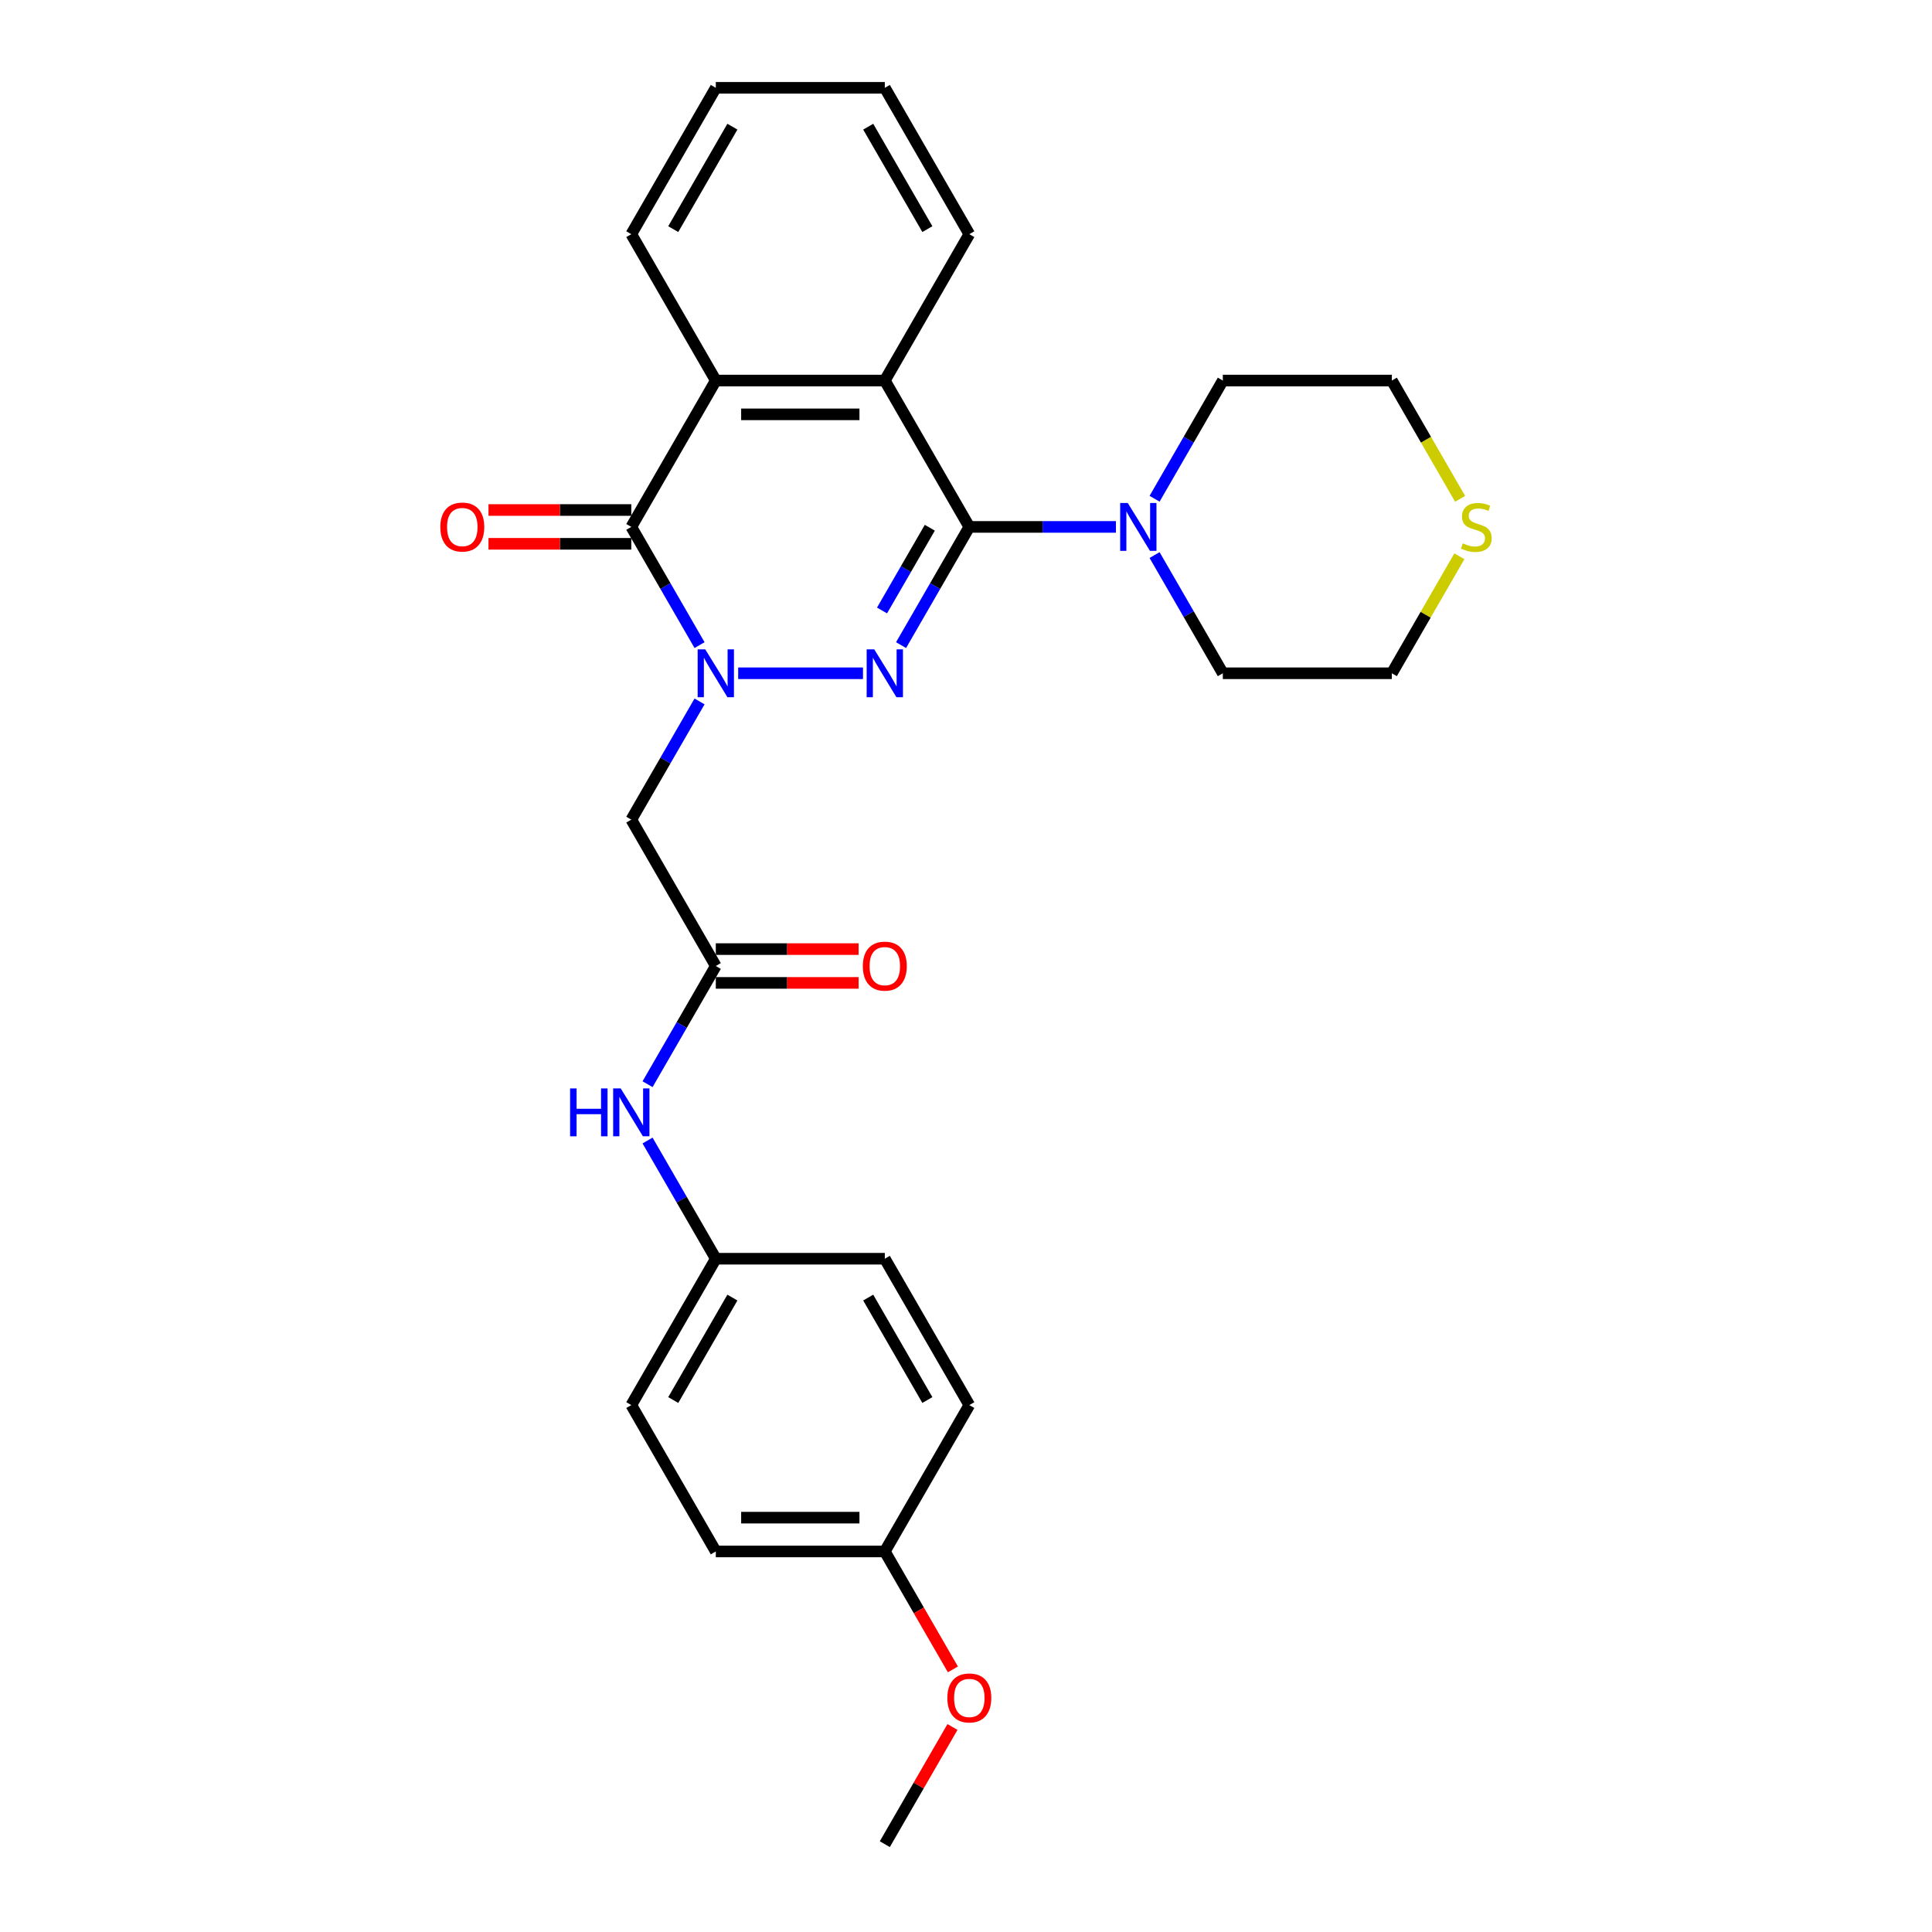 <?xml version='1.0' encoding='iso-8859-1'?>
<svg version='1.1' baseProfile='full'
              xmlns='http://www.w3.org/2000/svg'
                      xmlns:rdkit='http://www.rdkit.org/xml'
                      xmlns:xlink='http://www.w3.org/1999/xlink'
                  xml:space='preserve'
width='1000px' height='1000px' viewBox='0 0 1000 1000'>
<!-- END OF HEADER -->
<rect style='opacity:1.0;fill:#FFFFFF;stroke:none' width='1000' height='1000' x='0' y='0'> </rect>
<path class='bond-0' d='M 382.081,348.485 L 446.683,348.485' style='fill:none;fill-rule:evenodd;stroke:#0000FF;stroke-width:6px;stroke-linecap:butt;stroke-linejoin:miter;stroke-opacity:1' />
<path class='bond-2' d='M 362.084,333.911 L 344.422,303.319' style='fill:none;fill-rule:evenodd;stroke:#0000FF;stroke-width:6px;stroke-linecap:butt;stroke-linejoin:miter;stroke-opacity:1' />
<path class='bond-2' d='M 344.422,303.319 L 326.76,272.727' style='fill:none;fill-rule:evenodd;stroke:#000000;stroke-width:6px;stroke-linecap:butt;stroke-linejoin:miter;stroke-opacity:1' />
<path class='bond-5' d='M 362.084,363.059 L 344.422,393.65' style='fill:none;fill-rule:evenodd;stroke:#0000FF;stroke-width:6px;stroke-linecap:butt;stroke-linejoin:miter;stroke-opacity:1' />
<path class='bond-5' d='M 344.422,393.65 L 326.76,424.242' style='fill:none;fill-rule:evenodd;stroke:#000000;stroke-width:6px;stroke-linecap:butt;stroke-linejoin:miter;stroke-opacity:1' />
<path class='bond-1' d='M 466.39,333.911 L 484.052,303.319' style='fill:none;fill-rule:evenodd;stroke:#0000FF;stroke-width:6px;stroke-linecap:butt;stroke-linejoin:miter;stroke-opacity:1' />
<path class='bond-1' d='M 484.052,303.319 L 501.715,272.727' style='fill:none;fill-rule:evenodd;stroke:#000000;stroke-width:6px;stroke-linecap:butt;stroke-linejoin:miter;stroke-opacity:1' />
<path class='bond-1' d='M 456.537,315.986 L 468.901,294.571' style='fill:none;fill-rule:evenodd;stroke:#0000FF;stroke-width:6px;stroke-linecap:butt;stroke-linejoin:miter;stroke-opacity:1' />
<path class='bond-1' d='M 468.901,294.571 L 481.264,273.157' style='fill:none;fill-rule:evenodd;stroke:#000000;stroke-width:6px;stroke-linecap:butt;stroke-linejoin:miter;stroke-opacity:1' />
<path class='bond-6' d='M 501.715,272.727 L 539.662,272.727' style='fill:none;fill-rule:evenodd;stroke:#000000;stroke-width:6px;stroke-linecap:butt;stroke-linejoin:miter;stroke-opacity:1' />
<path class='bond-6' d='M 539.662,272.727 L 577.61,272.727' style='fill:none;fill-rule:evenodd;stroke:#0000FF;stroke-width:6px;stroke-linecap:butt;stroke-linejoin:miter;stroke-opacity:1' />
<path class='bond-28' d='M 501.715,272.727 L 457.976,196.97' style='fill:none;fill-rule:evenodd;stroke:#000000;stroke-width:6px;stroke-linecap:butt;stroke-linejoin:miter;stroke-opacity:1' />
<path class='bond-4' d='M 326.76,272.727 L 370.499,196.97' style='fill:none;fill-rule:evenodd;stroke:#000000;stroke-width:6px;stroke-linecap:butt;stroke-linejoin:miter;stroke-opacity:1' />
<path class='bond-9' d='M 326.76,263.98 L 289.801,263.98' style='fill:none;fill-rule:evenodd;stroke:#000000;stroke-width:6px;stroke-linecap:butt;stroke-linejoin:miter;stroke-opacity:1' />
<path class='bond-9' d='M 289.801,263.98 L 252.842,263.98' style='fill:none;fill-rule:evenodd;stroke:#FF0000;stroke-width:6px;stroke-linecap:butt;stroke-linejoin:miter;stroke-opacity:1' />
<path class='bond-9' d='M 326.76,281.475 L 289.801,281.475' style='fill:none;fill-rule:evenodd;stroke:#000000;stroke-width:6px;stroke-linecap:butt;stroke-linejoin:miter;stroke-opacity:1' />
<path class='bond-9' d='M 289.801,281.475 L 252.842,281.475' style='fill:none;fill-rule:evenodd;stroke:#FF0000;stroke-width:6px;stroke-linecap:butt;stroke-linejoin:miter;stroke-opacity:1' />
<path class='bond-3' d='M 457.976,196.97 L 370.499,196.97' style='fill:none;fill-rule:evenodd;stroke:#000000;stroke-width:6px;stroke-linecap:butt;stroke-linejoin:miter;stroke-opacity:1' />
<path class='bond-3' d='M 444.854,214.465 L 383.62,214.465' style='fill:none;fill-rule:evenodd;stroke:#000000;stroke-width:6px;stroke-linecap:butt;stroke-linejoin:miter;stroke-opacity:1' />
<path class='bond-14' d='M 457.976,196.97 L 501.715,121.212' style='fill:none;fill-rule:evenodd;stroke:#000000;stroke-width:6px;stroke-linecap:butt;stroke-linejoin:miter;stroke-opacity:1' />
<path class='bond-17' d='M 370.499,196.97 L 326.76,121.212' style='fill:none;fill-rule:evenodd;stroke:#000000;stroke-width:6px;stroke-linecap:butt;stroke-linejoin:miter;stroke-opacity:1' />
<path class='bond-7' d='M 326.76,424.242 L 370.499,500' style='fill:none;fill-rule:evenodd;stroke:#000000;stroke-width:6px;stroke-linecap:butt;stroke-linejoin:miter;stroke-opacity:1' />
<path class='bond-18' d='M 597.606,258.154 L 615.268,227.562' style='fill:none;fill-rule:evenodd;stroke:#0000FF;stroke-width:6px;stroke-linecap:butt;stroke-linejoin:miter;stroke-opacity:1' />
<path class='bond-18' d='M 615.268,227.562 L 632.931,196.97' style='fill:none;fill-rule:evenodd;stroke:#000000;stroke-width:6px;stroke-linecap:butt;stroke-linejoin:miter;stroke-opacity:1' />
<path class='bond-19' d='M 597.606,287.301 L 615.268,317.893' style='fill:none;fill-rule:evenodd;stroke:#0000FF;stroke-width:6px;stroke-linecap:butt;stroke-linejoin:miter;stroke-opacity:1' />
<path class='bond-19' d='M 615.268,317.893 L 632.931,348.485' style='fill:none;fill-rule:evenodd;stroke:#000000;stroke-width:6px;stroke-linecap:butt;stroke-linejoin:miter;stroke-opacity:1' />
<path class='bond-8' d='M 370.499,500 L 352.836,530.592' style='fill:none;fill-rule:evenodd;stroke:#000000;stroke-width:6px;stroke-linecap:butt;stroke-linejoin:miter;stroke-opacity:1' />
<path class='bond-8' d='M 352.836,530.592 L 335.174,561.184' style='fill:none;fill-rule:evenodd;stroke:#0000FF;stroke-width:6px;stroke-linecap:butt;stroke-linejoin:miter;stroke-opacity:1' />
<path class='bond-11' d='M 370.499,508.748 L 407.458,508.748' style='fill:none;fill-rule:evenodd;stroke:#000000;stroke-width:6px;stroke-linecap:butt;stroke-linejoin:miter;stroke-opacity:1' />
<path class='bond-11' d='M 407.458,508.748 L 444.417,508.748' style='fill:none;fill-rule:evenodd;stroke:#FF0000;stroke-width:6px;stroke-linecap:butt;stroke-linejoin:miter;stroke-opacity:1' />
<path class='bond-11' d='M 370.499,491.252 L 407.458,491.252' style='fill:none;fill-rule:evenodd;stroke:#000000;stroke-width:6px;stroke-linecap:butt;stroke-linejoin:miter;stroke-opacity:1' />
<path class='bond-11' d='M 407.458,491.252 L 444.417,491.252' style='fill:none;fill-rule:evenodd;stroke:#FF0000;stroke-width:6px;stroke-linecap:butt;stroke-linejoin:miter;stroke-opacity:1' />
<path class='bond-12' d='M 335.174,590.331 L 352.836,620.923' style='fill:none;fill-rule:evenodd;stroke:#0000FF;stroke-width:6px;stroke-linecap:butt;stroke-linejoin:miter;stroke-opacity:1' />
<path class='bond-12' d='M 352.836,620.923 L 370.499,651.515' style='fill:none;fill-rule:evenodd;stroke:#000000;stroke-width:6px;stroke-linecap:butt;stroke-linejoin:miter;stroke-opacity:1' />
<path class='bond-10' d='M 755.369,287.931 L 737.888,318.208' style='fill:none;fill-rule:evenodd;stroke:#CCCC00;stroke-width:6px;stroke-linecap:butt;stroke-linejoin:miter;stroke-opacity:1' />
<path class='bond-10' d='M 737.888,318.208 L 720.408,348.485' style='fill:none;fill-rule:evenodd;stroke:#000000;stroke-width:6px;stroke-linecap:butt;stroke-linejoin:miter;stroke-opacity:1' />
<path class='bond-30' d='M 755.753,258.189 L 738.08,227.579' style='fill:none;fill-rule:evenodd;stroke:#CCCC00;stroke-width:6px;stroke-linecap:butt;stroke-linejoin:miter;stroke-opacity:1' />
<path class='bond-30' d='M 738.08,227.579 L 720.408,196.97' style='fill:none;fill-rule:evenodd;stroke:#000000;stroke-width:6px;stroke-linecap:butt;stroke-linejoin:miter;stroke-opacity:1' />
<path class='bond-15' d='M 370.499,651.515 L 457.976,651.515' style='fill:none;fill-rule:evenodd;stroke:#000000;stroke-width:6px;stroke-linecap:butt;stroke-linejoin:miter;stroke-opacity:1' />
<path class='bond-16' d='M 370.499,651.515 L 326.76,727.273' style='fill:none;fill-rule:evenodd;stroke:#000000;stroke-width:6px;stroke-linecap:butt;stroke-linejoin:miter;stroke-opacity:1' />
<path class='bond-16' d='M 379.089,671.627 L 348.472,724.657' style='fill:none;fill-rule:evenodd;stroke:#000000;stroke-width:6px;stroke-linecap:butt;stroke-linejoin:miter;stroke-opacity:1' />
<path class='bond-13' d='M 457.976,803.03 L 370.499,803.03' style='fill:none;fill-rule:evenodd;stroke:#000000;stroke-width:6px;stroke-linecap:butt;stroke-linejoin:miter;stroke-opacity:1' />
<path class='bond-13' d='M 444.854,785.535 L 383.62,785.535' style='fill:none;fill-rule:evenodd;stroke:#000000;stroke-width:6px;stroke-linecap:butt;stroke-linejoin:miter;stroke-opacity:1' />
<path class='bond-22' d='M 457.976,803.03 L 475.598,833.552' style='fill:none;fill-rule:evenodd;stroke:#000000;stroke-width:6px;stroke-linecap:butt;stroke-linejoin:miter;stroke-opacity:1' />
<path class='bond-22' d='M 475.598,833.552 L 493.22,864.074' style='fill:none;fill-rule:evenodd;stroke:#FF0000;stroke-width:6px;stroke-linecap:butt;stroke-linejoin:miter;stroke-opacity:1' />
<path class='bond-31' d='M 457.976,803.03 L 501.715,727.273' style='fill:none;fill-rule:evenodd;stroke:#000000;stroke-width:6px;stroke-linecap:butt;stroke-linejoin:miter;stroke-opacity:1' />
<path class='bond-29' d='M 501.715,121.212 L 457.976,45.455' style='fill:none;fill-rule:evenodd;stroke:#000000;stroke-width:6px;stroke-linecap:butt;stroke-linejoin:miter;stroke-opacity:1' />
<path class='bond-29' d='M 480.002,118.596 L 449.385,65.566' style='fill:none;fill-rule:evenodd;stroke:#000000;stroke-width:6px;stroke-linecap:butt;stroke-linejoin:miter;stroke-opacity:1' />
<path class='bond-21' d='M 457.976,651.515 L 501.715,727.273' style='fill:none;fill-rule:evenodd;stroke:#000000;stroke-width:6px;stroke-linecap:butt;stroke-linejoin:miter;stroke-opacity:1' />
<path class='bond-21' d='M 449.385,671.627 L 480.002,724.657' style='fill:none;fill-rule:evenodd;stroke:#000000;stroke-width:6px;stroke-linecap:butt;stroke-linejoin:miter;stroke-opacity:1' />
<path class='bond-20' d='M 326.76,727.273 L 370.499,803.03' style='fill:none;fill-rule:evenodd;stroke:#000000;stroke-width:6px;stroke-linecap:butt;stroke-linejoin:miter;stroke-opacity:1' />
<path class='bond-27' d='M 326.76,121.212 L 370.499,45.455' style='fill:none;fill-rule:evenodd;stroke:#000000;stroke-width:6px;stroke-linecap:butt;stroke-linejoin:miter;stroke-opacity:1' />
<path class='bond-27' d='M 348.472,118.596 L 379.089,65.566' style='fill:none;fill-rule:evenodd;stroke:#000000;stroke-width:6px;stroke-linecap:butt;stroke-linejoin:miter;stroke-opacity:1' />
<path class='bond-24' d='M 632.931,196.97 L 720.408,196.97' style='fill:none;fill-rule:evenodd;stroke:#000000;stroke-width:6px;stroke-linecap:butt;stroke-linejoin:miter;stroke-opacity:1' />
<path class='bond-23' d='M 632.931,348.485 L 720.408,348.485' style='fill:none;fill-rule:evenodd;stroke:#000000;stroke-width:6px;stroke-linecap:butt;stroke-linejoin:miter;stroke-opacity:1' />
<path class='bond-25' d='M 492.997,893.886 L 475.487,924.216' style='fill:none;fill-rule:evenodd;stroke:#FF0000;stroke-width:6px;stroke-linecap:butt;stroke-linejoin:miter;stroke-opacity:1' />
<path class='bond-25' d='M 475.487,924.216 L 457.976,954.545' style='fill:none;fill-rule:evenodd;stroke:#000000;stroke-width:6px;stroke-linecap:butt;stroke-linejoin:miter;stroke-opacity:1' />
<path class='bond-26' d='M 457.976,45.455 L 370.499,45.455' style='fill:none;fill-rule:evenodd;stroke:#000000;stroke-width:6px;stroke-linecap:butt;stroke-linejoin:miter;stroke-opacity:1' />
<path  class='atom-0' d='M 365.023 336.098
L 373.14 349.22
Q 373.945 350.514, 375.24 352.859
Q 376.535 355.203, 376.605 355.343
L 376.605 336.098
L 379.894 336.098
L 379.894 360.872
L 376.5 360.872
L 367.787 346.525
Q 366.772 344.846, 365.687 342.921
Q 364.638 340.997, 364.323 340.402
L 364.323 360.872
L 361.104 360.872
L 361.104 336.098
L 365.023 336.098
' fill='#0000FF'/>
<path  class='atom-1' d='M 452.5 336.098
L 460.618 349.22
Q 461.423 350.514, 462.717 352.859
Q 464.012 355.203, 464.082 355.343
L 464.082 336.098
L 467.371 336.098
L 467.371 360.872
L 463.977 360.872
L 455.264 346.525
Q 454.249 344.846, 453.165 342.921
Q 452.115 340.997, 451.8 340.402
L 451.8 360.872
L 448.581 360.872
L 448.581 336.098
L 452.5 336.098
' fill='#0000FF'/>
<path  class='atom-7' d='M 583.716 260.34
L 591.834 273.462
Q 592.638 274.757, 593.933 277.101
Q 595.228 279.446, 595.298 279.585
L 595.298 260.34
L 598.587 260.34
L 598.587 285.114
L 595.193 285.114
L 586.48 270.768
Q 585.465 269.088, 584.381 267.164
Q 583.331 265.239, 583.016 264.644
L 583.016 285.114
L 579.797 285.114
L 579.797 260.34
L 583.716 260.34
' fill='#0000FF'/>
<path  class='atom-9' d='M 295.076 563.371
L 298.435 563.371
L 298.435 573.903
L 311.101 573.903
L 311.101 563.371
L 314.461 563.371
L 314.461 588.144
L 311.101 588.144
L 311.101 576.702
L 298.435 576.702
L 298.435 588.144
L 295.076 588.144
L 295.076 563.371
' fill='#0000FF'/>
<path  class='atom-9' d='M 321.284 563.371
L 329.402 576.492
Q 330.207 577.787, 331.501 580.131
Q 332.796 582.476, 332.866 582.616
L 332.866 563.371
L 336.155 563.371
L 336.155 588.144
L 332.761 588.144
L 324.048 573.798
Q 323.033 572.119, 321.949 570.194
Q 320.899 568.27, 320.584 567.675
L 320.584 588.144
L 317.365 588.144
L 317.365 563.371
L 321.284 563.371
' fill='#0000FF'/>
<path  class='atom-10' d='M 227.911 272.797
Q 227.911 266.849, 230.85 263.525
Q 233.789 260.201, 239.283 260.201
Q 244.776 260.201, 247.715 263.525
Q 250.655 266.849, 250.655 272.797
Q 250.655 278.816, 247.68 282.245
Q 244.706 285.639, 239.283 285.639
Q 233.824 285.639, 230.85 282.245
Q 227.911 278.851, 227.911 272.797
M 239.283 282.84
Q 243.062 282.84, 245.091 280.32
Q 247.156 277.766, 247.156 272.797
Q 247.156 267.934, 245.091 265.484
Q 243.062 263, 239.283 263
Q 235.504 263, 233.439 265.449
Q 231.41 267.899, 231.41 272.797
Q 231.41 277.801, 233.439 280.32
Q 235.504 282.84, 239.283 282.84
' fill='#FF0000'/>
<path  class='atom-11' d='M 757.148 281.23
Q 757.428 281.335, 758.583 281.825
Q 759.738 282.315, 760.997 282.63
Q 762.292 282.91, 763.552 282.91
Q 765.896 282.91, 767.261 281.79
Q 768.625 280.635, 768.625 278.641
Q 768.625 277.276, 767.926 276.436
Q 767.261 275.597, 766.211 275.142
Q 765.161 274.687, 763.412 274.162
Q 761.207 273.497, 759.878 272.867
Q 758.583 272.237, 757.638 270.908
Q 756.728 269.578, 756.728 267.339
Q 756.728 264.224, 758.828 262.3
Q 760.962 260.375, 765.161 260.375
Q 768.03 260.375, 771.285 261.74
L 770.48 264.434
Q 767.506 263.21, 765.266 263.21
Q 762.852 263.21, 761.522 264.224
Q 760.193 265.204, 760.228 266.919
Q 760.228 268.248, 760.892 269.053
Q 761.592 269.858, 762.572 270.313
Q 763.587 270.768, 765.266 271.293
Q 767.506 271.992, 768.835 272.692
Q 770.165 273.392, 771.11 274.827
Q 772.089 276.226, 772.089 278.641
Q 772.089 282.07, 769.78 283.924
Q 767.506 285.744, 763.692 285.744
Q 761.487 285.744, 759.808 285.254
Q 758.163 284.799, 756.204 283.994
L 757.148 281.23
' fill='#CCCC00'/>
<path  class='atom-12' d='M 446.604 500.07
Q 446.604 494.122, 449.543 490.797
Q 452.482 487.473, 457.976 487.473
Q 463.469 487.473, 466.409 490.797
Q 469.348 494.122, 469.348 500.07
Q 469.348 506.088, 466.374 509.518
Q 463.399 512.912, 457.976 512.912
Q 452.517 512.912, 449.543 509.518
Q 446.604 506.123, 446.604 500.07
M 457.976 510.112
Q 461.755 510.112, 463.784 507.593
Q 465.849 505.039, 465.849 500.07
Q 465.849 495.206, 463.784 492.757
Q 461.755 490.273, 457.976 490.273
Q 454.197 490.273, 452.132 492.722
Q 450.103 495.171, 450.103 500.07
Q 450.103 505.074, 452.132 507.593
Q 454.197 510.112, 457.976 510.112
' fill='#FF0000'/>
<path  class='atom-23' d='M 490.343 878.858
Q 490.343 872.909, 493.282 869.585
Q 496.221 866.261, 501.715 866.261
Q 507.208 866.261, 510.147 869.585
Q 513.087 872.909, 513.087 878.858
Q 513.087 884.876, 510.112 888.305
Q 507.138 891.7, 501.715 891.7
Q 496.256 891.7, 493.282 888.305
Q 490.343 884.911, 490.343 878.858
M 501.715 888.9
Q 505.494 888.9, 507.523 886.381
Q 509.588 883.827, 509.588 878.858
Q 509.588 873.994, 507.523 871.545
Q 505.494 869.06, 501.715 869.06
Q 497.936 869.06, 495.871 871.51
Q 493.842 873.959, 493.842 878.858
Q 493.842 883.862, 495.871 886.381
Q 497.936 888.9, 501.715 888.9
' fill='#FF0000'/>
</svg>
